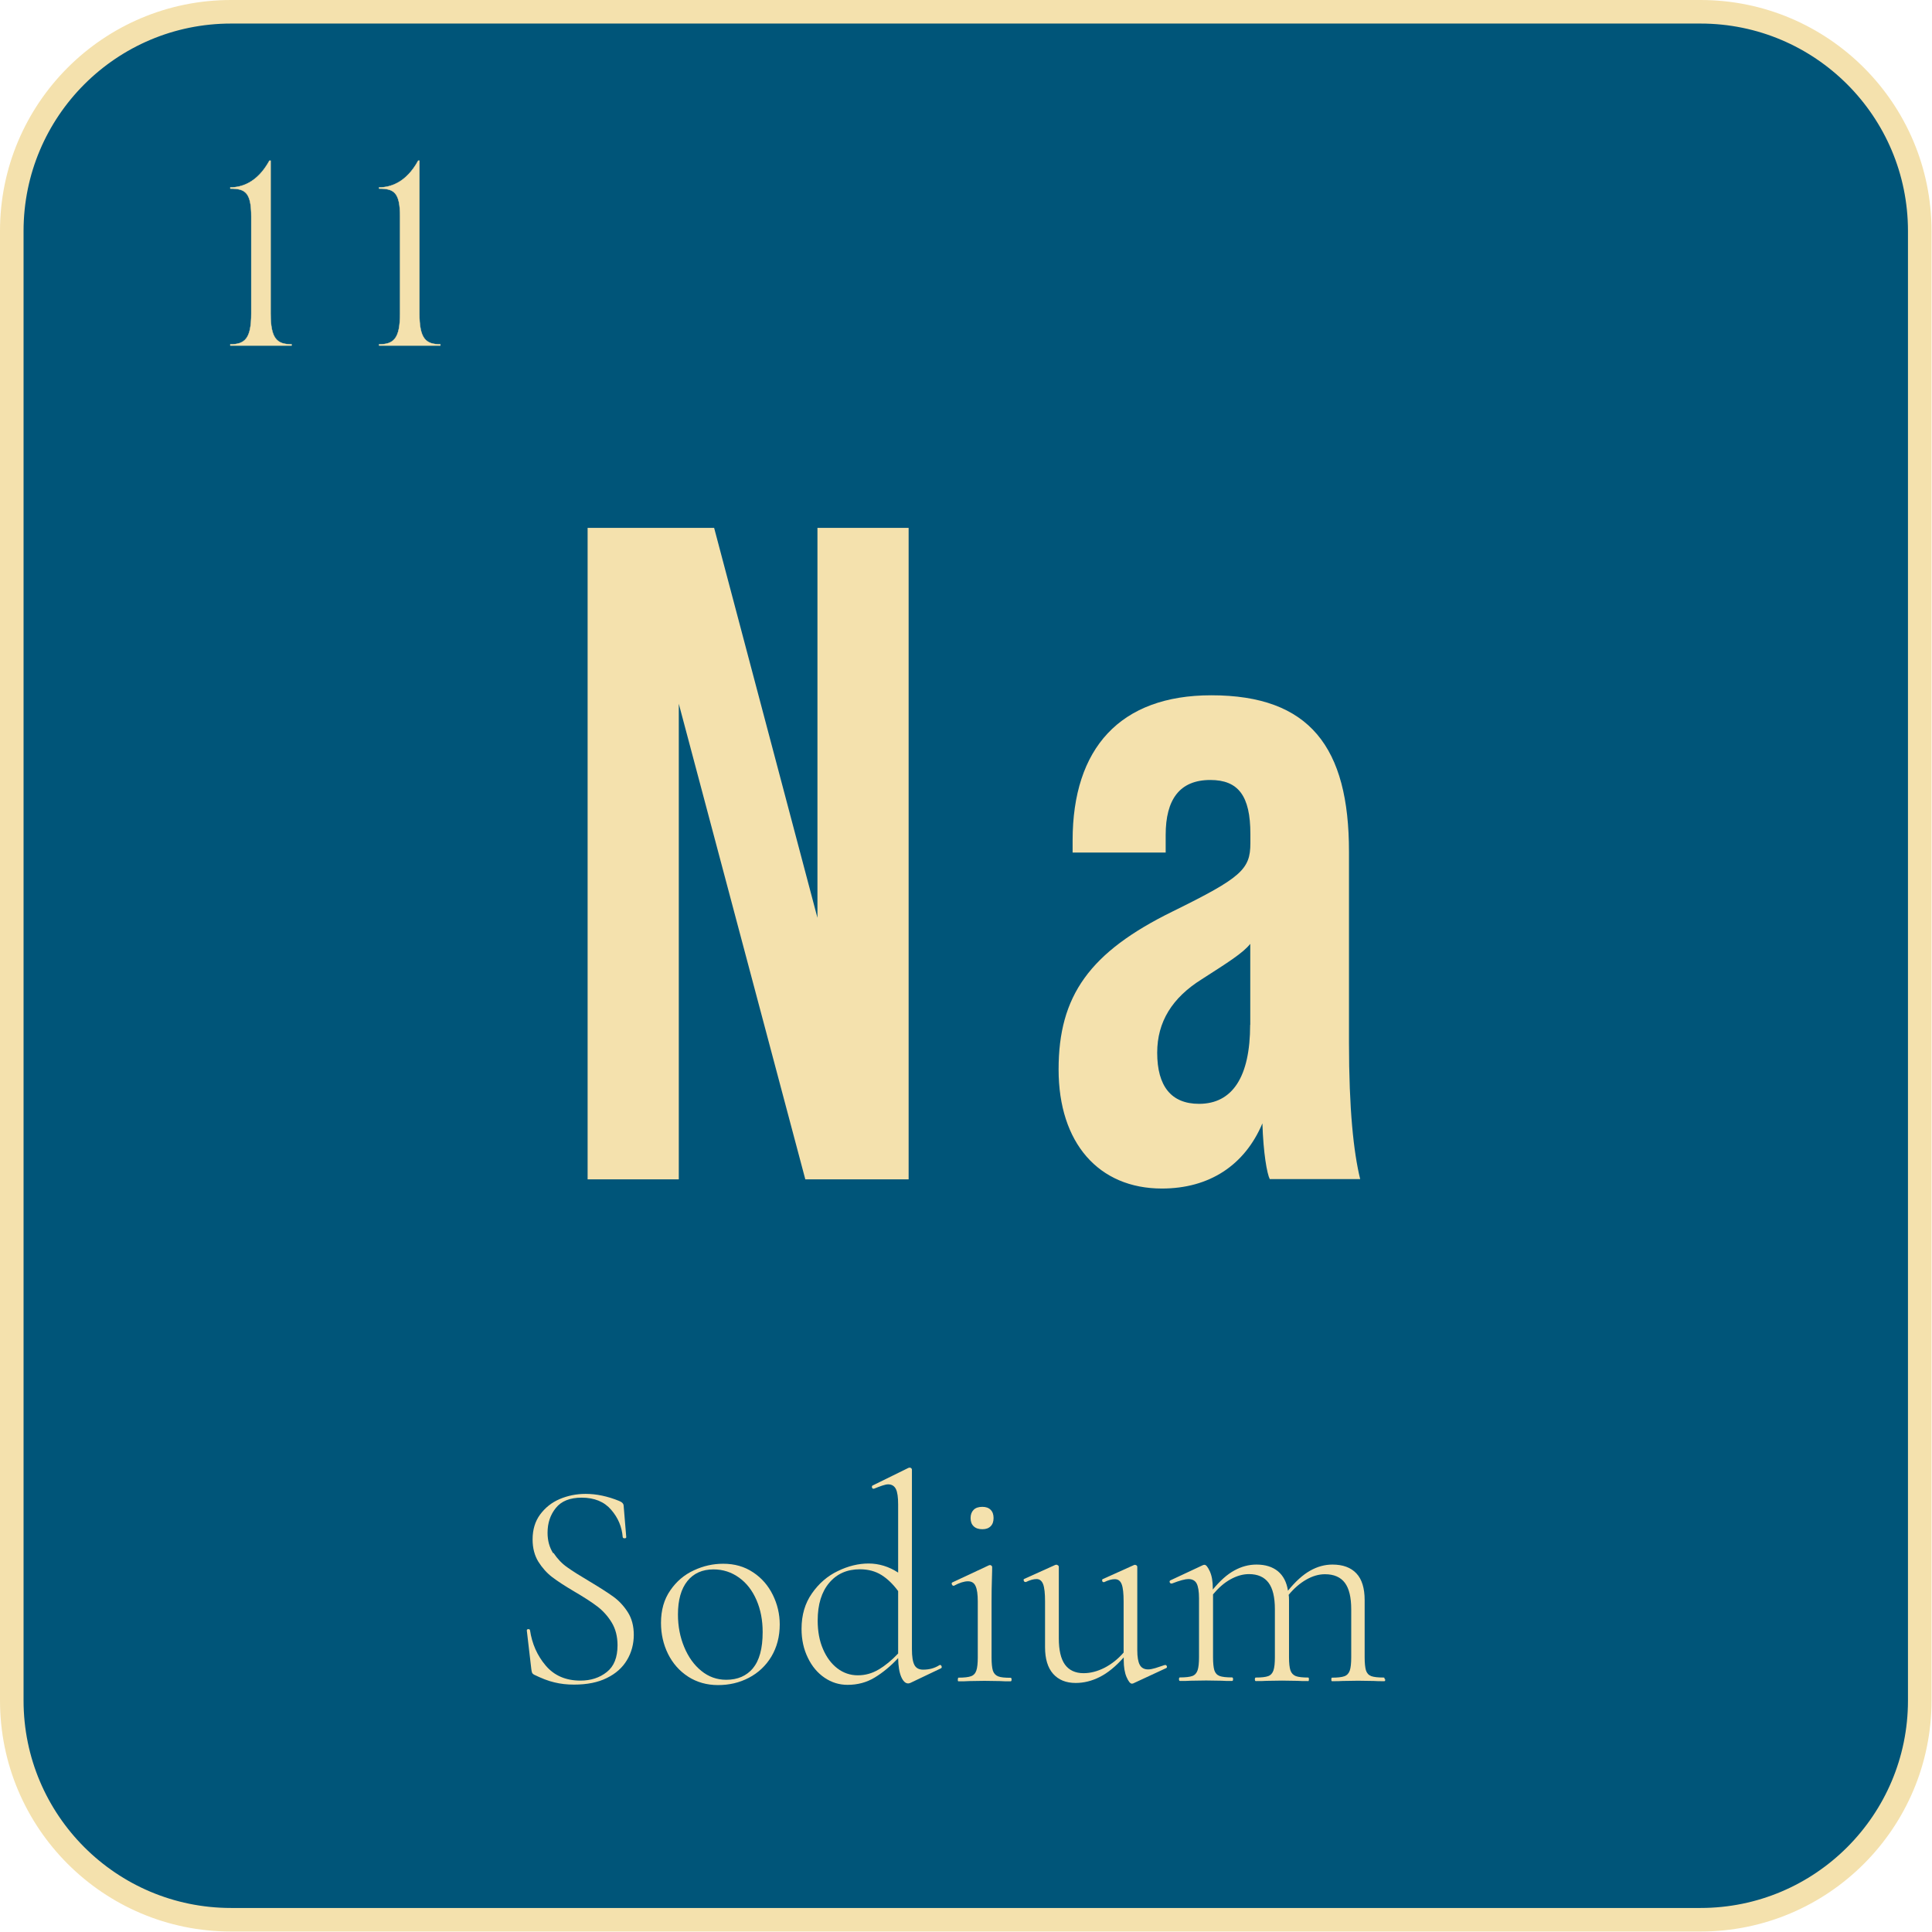 <svg width="164" height="164" viewBox="0 0 164 164" fill="none" xmlns="http://www.w3.org/2000/svg">
<path d="M144.35 1H19.61C9.332 1 1 9.332 1 19.61V144.35C1 154.628 9.332 162.96 19.61 162.96H144.35C154.628 162.96 162.96 154.628 162.96 144.35V19.61C162.96 9.332 154.628 1 144.35 1Z" fill="#005579" stroke="#F4E1AD" stroke-width="2" stroke-miterlimit="10"/>
<path d="M49.88 44.81H60.62L69.39 77.91V44.81H77.13V100.11H68.36L57.62 59.74V100.11H49.88V44.81Z" fill="#F4E1AD"/>
<path d="M107.79 100.1C107.55 99.63 107.24 97.89 107.16 95.36C105.66 98.91 102.66 100.89 98.63 100.89C93.26 100.89 89.86 97.02 89.86 90.78C89.86 84.54 92.47 80.83 99.58 77.35C105.35 74.51 106.14 73.8 106.14 71.58V70.79C106.14 67.55 105.11 66.21 102.74 66.21C100.13 66.21 98.95 67.87 98.95 70.87V72.37H91.05V71.34C91.05 63.52 95.08 59.02 102.82 59.02C111.19 59.02 114.51 63.44 114.51 72.29V88.48C114.51 94.17 114.9 97.8 115.46 100.09H107.8L107.79 100.1ZM106.13 86.99V80.12C105.5 80.91 104.23 81.7 102.02 83.12C99.49 84.7 98.23 86.75 98.23 89.36C98.23 92.2 99.42 93.7 101.78 93.7C104.62 93.7 106.12 91.41 106.12 86.99H106.13Z" fill="#F4E1AD"/>
<path d="M21.33 26.6V18.38C21.33 16.32 20.81 16.01 19.55 16.01V15.91C20.5 15.91 21.84 15.52 22.87 13.64H22.97V26.61C22.97 28.76 23.51 29.23 24.75 29.23V29.33H19.55V29.23C20.79 29.23 21.33 28.75 21.33 26.61V26.6Z" fill="#F4E1AD" stroke="#F4E1AD" stroke-width="0.03" stroke-miterlimit="10"/>
<path d="M33.96 26.6V18.38C33.96 16.32 33.44 16.01 32.18 16.01V15.91C33.13 15.91 34.47 15.52 35.5 13.64H35.6V26.61C35.6 28.76 36.14 29.23 37.38 29.23V29.33H32.18V29.23C33.42 29.23 33.96 28.75 33.96 26.61V26.6Z" fill="#F4E1AD" stroke="#F4E1AD" stroke-width="0.03" stroke-miterlimit="10"/>
<path d="M46.99 131.83C47.31 132.31 47.69 132.72 48.15 133.04C48.61 133.37 49.25 133.77 50.06 134.25C50.93 134.77 51.6 135.2 52.07 135.54C52.54 135.88 52.95 136.32 53.29 136.85C53.63 137.38 53.8 138.03 53.8 138.78C53.8 139.53 53.61 140.28 53.22 140.92C52.84 141.56 52.27 142.07 51.51 142.44C50.75 142.82 49.82 143 48.72 143C48.14 143 47.58 142.94 47.06 142.81C46.53 142.69 45.96 142.46 45.32 142.15C45.24 142.1 45.18 142.04 45.16 141.97C45.14 141.9 45.11 141.8 45.1 141.67L44.72 138.42V138.4C44.72 138.33 44.76 138.3 44.84 138.29C44.92 138.29 44.97 138.31 44.99 138.38C45.16 139.53 45.6 140.53 46.32 141.38C47.04 142.23 48.02 142.66 49.27 142.66C50.15 142.66 50.9 142.42 51.51 141.93C52.12 141.45 52.42 140.69 52.42 139.66C52.42 138.91 52.25 138.26 51.92 137.72C51.59 137.18 51.18 136.73 50.71 136.37C50.24 136.01 49.59 135.59 48.77 135.11C47.97 134.64 47.34 134.23 46.88 133.88C46.42 133.53 46.03 133.09 45.7 132.57C45.38 132.05 45.21 131.42 45.21 130.68C45.21 129.85 45.42 129.14 45.85 128.56C46.28 127.98 46.83 127.54 47.51 127.25C48.19 126.96 48.93 126.81 49.71 126.81C50.63 126.81 51.58 127.01 52.56 127.41C52.81 127.51 52.94 127.65 52.94 127.83L53.16 130.48C53.16 130.55 53.11 130.58 53.02 130.58C52.93 130.58 52.87 130.55 52.86 130.48C52.79 129.61 52.47 128.84 51.88 128.16C51.3 127.48 50.46 127.13 49.38 127.13C48.38 127.13 47.65 127.42 47.18 128.01C46.71 128.59 46.48 129.29 46.48 130.11C46.48 130.78 46.64 131.35 46.95 131.84L46.99 131.83Z" fill="#F4E1AD"/>
<path d="M58.409 142.32C57.679 141.85 57.109 141.2 56.709 140.4C56.309 139.59 56.109 138.71 56.109 137.76C56.109 136.68 56.369 135.76 56.899 135C57.419 134.24 58.089 133.67 58.899 133.3C59.709 132.92 60.539 132.74 61.389 132.74C62.359 132.74 63.199 132.98 63.929 133.47C64.659 133.95 65.209 134.59 65.599 135.38C65.989 136.17 66.189 137.01 66.189 137.89C66.189 138.92 65.949 139.83 65.479 140.62C65.009 141.4 64.369 142 63.569 142.42C62.769 142.84 61.899 143.04 60.949 143.04C59.999 143.04 59.159 142.8 58.419 142.33L58.409 142.32ZM63.909 141.61C64.459 140.96 64.739 139.94 64.739 138.54C64.739 137.54 64.569 136.64 64.219 135.83C63.869 135.02 63.379 134.38 62.739 133.92C62.099 133.46 61.379 133.22 60.569 133.22C59.619 133.22 58.879 133.55 58.349 134.21C57.819 134.87 57.549 135.81 57.549 137.05C57.549 138.05 57.729 138.97 58.079 139.81C58.429 140.65 58.909 141.33 59.529 141.83C60.149 142.34 60.859 142.59 61.649 142.59C62.619 142.59 63.369 142.26 63.919 141.61H63.909Z" fill="#F4E1AD"/>
<path d="M79.79 141.33C79.86 141.33 79.9 141.37 79.93 141.45C79.96 141.53 79.93 141.59 79.87 141.62L77.29 142.85C77.22 142.88 77.16 142.9 77.09 142.9C76.86 142.9 76.66 142.71 76.5 142.34C76.34 141.96 76.25 141.44 76.24 140.75C75.61 141.43 74.94 141.98 74.25 142.4C73.56 142.82 72.79 143.02 71.94 143.02C71.24 143.02 70.59 142.82 70 142.42C69.41 142.02 68.93 141.46 68.58 140.73C68.22 140 68.04 139.18 68.04 138.27C68.04 137.1 68.33 136.1 68.92 135.26C69.5 134.42 70.24 133.78 71.12 133.36C72 132.93 72.88 132.72 73.74 132.72C74.6 132.72 75.46 132.98 76.24 133.49V127.72C76.24 127.1 76.18 126.66 76.05 126.4C75.92 126.14 75.7 126 75.39 126C75.26 126 75.09 126.04 74.88 126.11C74.67 126.18 74.44 126.27 74.19 126.37H74.14C74.07 126.37 74.03 126.33 74.02 126.26C74 126.18 74.02 126.13 74.07 126.1L77.12 124.6C77.12 124.6 77.2 124.58 77.24 124.58C77.27 124.58 77.31 124.6 77.35 124.63C77.39 124.66 77.41 124.71 77.41 124.75V140C77.41 140.62 77.48 141.06 77.62 141.33C77.76 141.6 78.01 141.73 78.36 141.73C78.88 141.73 79.33 141.61 79.74 141.35L79.79 141.33ZM74.59 141.72C75.14 141.39 75.69 140.94 76.24 140.36V135.06C75.81 134.48 75.34 134.02 74.83 133.7C74.32 133.38 73.71 133.21 72.99 133.21C71.91 133.21 71.04 133.59 70.39 134.36C69.74 135.13 69.41 136.19 69.41 137.56C69.41 138.48 69.56 139.29 69.86 139.98C70.16 140.68 70.57 141.23 71.08 141.62C71.59 142.01 72.17 142.21 72.81 142.21C73.45 142.21 74.03 142.05 74.58 141.72H74.59Z" fill="#F4E1AD"/>
<path d="M81.31 142.56C81.31 142.46 81.33 142.41 81.36 142.41C81.84 142.41 82.2 142.37 82.42 142.29C82.65 142.21 82.8 142.04 82.88 141.8C82.96 141.56 83 141.19 83 140.69V135.96C83 135.34 82.94 134.9 82.81 134.63C82.69 134.36 82.47 134.23 82.17 134.23C81.85 134.23 81.45 134.35 80.97 134.61H80.95C80.88 134.61 80.83 134.57 80.8 134.49C80.77 134.41 80.78 134.35 80.85 134.32L83.95 132.87L84.05 132.85C84.05 132.85 84.12 132.87 84.16 132.9C84.2 132.93 84.22 132.98 84.22 133.02C84.22 133.12 84.22 133.45 84.2 134.01C84.18 134.57 84.17 135.21 84.17 135.95V140.7C84.17 141.2 84.21 141.57 84.28 141.81C84.36 142.05 84.51 142.21 84.73 142.3C84.95 142.39 85.31 142.42 85.79 142.42C85.84 142.42 85.87 142.47 85.87 142.57C85.87 142.67 85.84 142.72 85.79 142.72C85.41 142.72 85.11 142.72 84.89 142.7L83.57 142.68L82.27 142.7C82.04 142.72 81.73 142.72 81.35 142.72C81.32 142.72 81.3 142.67 81.3 142.57L81.31 142.56ZM82.65 129.56C82.47 129.39 82.39 129.16 82.39 128.86C82.39 128.56 82.48 128.33 82.65 128.16C82.82 127.99 83.07 127.91 83.39 127.91C83.69 127.91 83.92 127.99 84.09 128.16C84.26 128.33 84.34 128.56 84.34 128.86C84.34 129.16 84.26 129.39 84.09 129.56C83.92 129.73 83.69 129.81 83.39 129.81C83.07 129.81 82.83 129.73 82.65 129.56Z" fill="#F4E1AD"/>
<path d="M98.909 141.33C98.98 141.33 99.019 141.37 99.049 141.44C99.079 141.52 99.049 141.57 98.99 141.6L96.189 142.9L96.09 142.92C95.939 142.92 95.79 142.73 95.629 142.36C95.469 141.99 95.389 141.51 95.389 140.92V140.69C94.71 141.46 94.029 142.01 93.359 142.35C92.689 142.69 92.01 142.86 91.309 142.86C90.49 142.86 89.859 142.6 89.4 142.09C88.939 141.57 88.71 140.82 88.71 139.82V135.94C88.71 135.26 88.659 134.77 88.549 134.48C88.439 134.19 88.249 134.04 87.99 134.04C87.74 134.04 87.439 134.12 87.09 134.29H87.04C86.969 134.29 86.93 134.25 86.9 134.17C86.87 134.09 86.9 134.04 86.96 134.02L89.579 132.84L89.68 132.82C89.68 132.82 89.76 132.84 89.799 132.87C89.85 132.9 89.879 132.95 89.879 132.99V139.07C89.879 140.07 90.049 140.81 90.4 141.3C90.749 141.78 91.279 142.03 91.98 142.03C92.559 142.03 93.15 141.88 93.76 141.57C94.359 141.26 94.9 140.83 95.379 140.28V135.95C95.379 135.27 95.329 134.78 95.219 134.49C95.109 134.2 94.919 134.05 94.629 134.05C94.379 134.05 94.079 134.13 93.73 134.3H93.68C93.609 134.3 93.57 134.26 93.559 134.18C93.549 134.1 93.559 134.05 93.639 134.03L96.26 132.85L96.34 132.83C96.34 132.83 96.439 132.85 96.48 132.88C96.519 132.91 96.54 132.96 96.54 133V140.08C96.54 140.65 96.609 141.06 96.749 141.32C96.889 141.58 97.129 141.71 97.46 141.71C97.629 141.71 97.829 141.67 98.07 141.6C98.309 141.52 98.57 141.44 98.859 141.34H98.909V141.33Z" fill="#F4E1AD"/>
<path d="M117.59 142.56C117.59 142.66 117.56 142.71 117.51 142.71C117.13 142.71 116.83 142.71 116.61 142.69L115.28 142.67L113.98 142.69C113.75 142.71 113.44 142.71 113.06 142.71C113.03 142.71 113.01 142.66 113.01 142.56C113.01 142.46 113.03 142.41 113.06 142.41C113.54 142.41 113.9 142.37 114.12 142.29C114.34 142.21 114.5 142.04 114.58 141.8C114.66 141.56 114.7 141.19 114.7 140.69V136.61C114.7 135.59 114.52 134.84 114.16 134.36C113.8 133.88 113.24 133.63 112.47 133.63C111.95 133.63 111.42 133.78 110.88 134.09C110.34 134.4 109.84 134.83 109.39 135.38C109.41 135.46 109.42 135.61 109.42 135.83V140.68C109.42 141.18 109.46 141.55 109.54 141.79C109.62 142.03 109.78 142.19 110 142.28C110.22 142.36 110.58 142.4 111.06 142.4C111.09 142.4 111.11 142.45 111.11 142.55C111.11 142.65 111.09 142.7 111.06 142.7C110.68 142.7 110.37 142.7 110.13 142.68L108.83 142.66L107.5 142.68C107.28 142.7 106.98 142.7 106.6 142.7C106.55 142.7 106.52 142.65 106.52 142.55C106.52 142.45 106.55 142.4 106.6 142.4C107.08 142.4 107.43 142.36 107.65 142.28C107.87 142.2 108.02 142.03 108.1 141.79C108.18 141.55 108.22 141.18 108.22 140.68V136.6C108.22 135.58 108.04 134.83 107.68 134.35C107.32 133.87 106.77 133.62 106.02 133.62C105.5 133.62 104.98 133.77 104.44 134.07C103.9 134.37 103.42 134.8 102.97 135.34V140.67C102.97 141.17 103.01 141.54 103.08 141.78C103.16 142.02 103.3 142.18 103.53 142.27C103.75 142.35 104.11 142.39 104.59 142.39C104.64 142.39 104.67 142.44 104.67 142.54C104.67 142.64 104.64 142.69 104.59 142.69C104.21 142.69 103.91 142.69 103.69 142.67L102.39 142.65L101.06 142.67C100.84 142.69 100.54 142.69 100.16 142.69C100.11 142.69 100.08 142.64 100.08 142.54C100.08 142.44 100.1 142.39 100.16 142.39C100.64 142.39 100.99 142.35 101.21 142.27C101.43 142.19 101.58 142.02 101.66 141.78C101.74 141.54 101.78 141.17 101.78 140.67V135.67C101.78 135.09 101.71 134.67 101.58 134.42C101.45 134.17 101.21 134.04 100.88 134.04C100.61 134.04 100.15 134.16 99.48 134.42H99.43C99.36 134.42 99.32 134.38 99.29 134.31C99.27 134.24 99.29 134.18 99.35 134.15L102.13 132.85C102.13 132.85 102.21 132.83 102.25 132.83C102.38 132.83 102.53 133.02 102.7 133.39C102.87 133.77 102.95 134.24 102.95 134.83V134.93C103.57 134.18 104.17 133.64 104.78 133.31C105.38 132.98 106 132.81 106.66 132.81C107.41 132.81 108.01 133 108.47 133.37C108.93 133.75 109.22 134.3 109.33 135.03C109.96 134.25 110.59 133.68 111.21 133.33C111.83 132.98 112.46 132.81 113.11 132.81C113.99 132.81 114.67 133.06 115.14 133.56C115.61 134.06 115.84 134.82 115.84 135.83V140.68C115.84 141.18 115.88 141.55 115.95 141.79C116.03 142.03 116.17 142.19 116.4 142.28C116.62 142.36 116.98 142.4 117.46 142.4C117.51 142.4 117.54 142.45 117.54 142.55L117.59 142.56Z" fill="#F4E1AD"/>
</svg>
